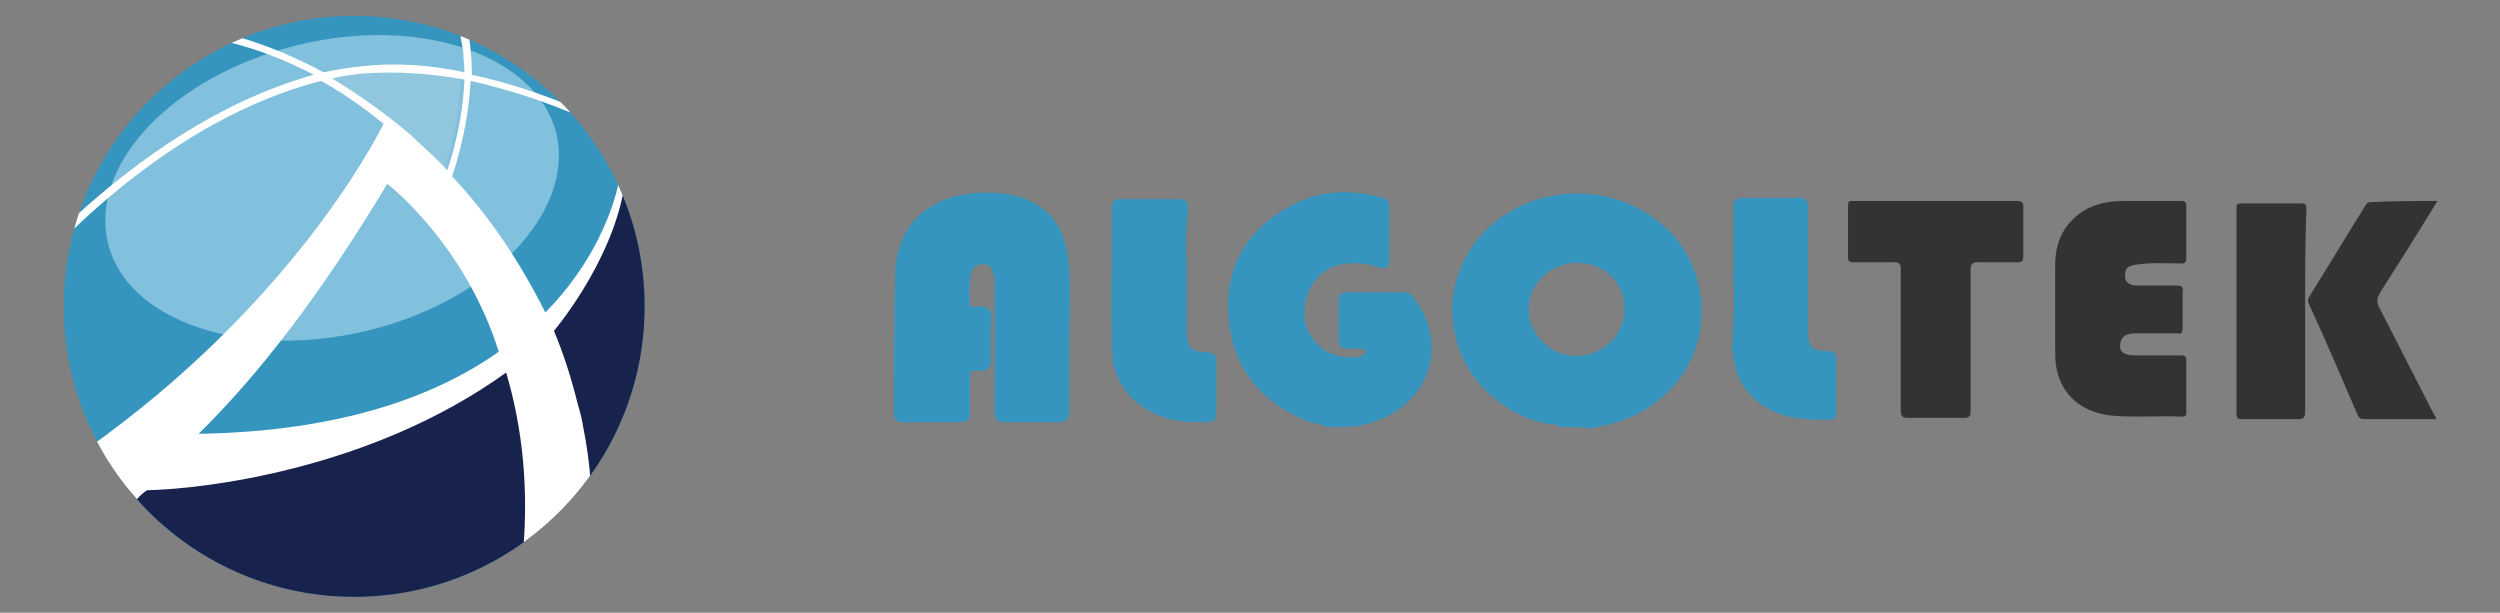 <?xml version="1.0" encoding="utf-8"?>
<!-- Generator: Adobe Illustrator 21.0.0, SVG Export Plug-In . SVG Version: 6.00 Build 0)  -->
<svg version="1.1" id="圖層_1" xmlns="http://www.w3.org/2000/svg" xmlns:xlink="http://www.w3.org/1999/xlink" x="0px" y="0px"
	 viewBox="0 0 204 50" style="enable-background:new 0 0 204 50;" xml:space="preserve">
<rect x="0" y="0" width="204" height="50" fill="#808080" stroke="none"/>
<style type="text/css">
	.st0{clip-path:url(#SVGID_2_);}
	.st1{clip-path:url(#SVGID_4_);}
	.st2{fill:#3595BF;}
	.st3{clip-path:url(#SVGID_6_);}
	.st4{fill:url(#SVGID_7_);}
	.st5{fill:#58A4C4;}
	.st6{fill:#17234D;}
	.st7{fill:#FFFFFF;}
	.st8{fill:none;}
	.st9{clip-path:url(#SVGID_6_);fill:none;}
	.st10{opacity:0.6;fill:#B6DDF2;enable-background:new    ;}
	.st11{fill:#3595BF;stroke:#3595BF;stroke-width:0.5;stroke-miterlimit:10;}
	.st12{fill:#323333;}
</style>
<g>
	<g>
		<defs>
			<circle id="SVGID_1_" cx="28.9" cy="25" r="23.7"/>
		</defs>
		<clipPath id="SVGID_2_">
			<use xlink:href="#SVGID_1_"  style="overflow:visible;"/>
		</clipPath>
		<g class="st0">
			<g>
				<defs>
					<circle id="SVGID_3_" cx="28.8" cy="25.1" r="23.9"/>
				</defs>
				<clipPath id="SVGID_4_">
					<use xlink:href="#SVGID_3_"  style="overflow:visible;"/>
				</clipPath>
				<g class="st1">
					<path class="st2" d="M50.9,16c0-0.2,0.1-0.3,0.1-0.5c-0.8-1.7-2.8-7.1-4-8.5c-0.9-0.4-1.8-0.5-2.7-0.5c-1.9-1.6-4-2.8-6.2-3.8
						c0,0,0,0.1,0,0.1c-0.2-0.1-0.5-0.3-0.7-0.4c-2.1-0.8-4.3-1.3-6.5-1.4c-2.1-0.1-4.2,0-6.3,0.5c-1.9,0.3-3.7,0.9-5.4,1.6
						c-0.3,0.1-0.6,0.2-0.8,0.4l-0.1,0c-2.5,1.3-4.7,2.9-6.6,4.9c-1.8,1.9-3.3,4.1-4.5,6.5c-0.6,1.3-1.2,2.7-1.6,4.2l0.1,0
						c-0.1,0.4-0.2,0.8-0.3,1.2c0,0.2-0.1,0.4-0.1,0.6c0,0.1,0,0.2,0,0.2C4.2,27.9,6,34.7,10.2,40l0.2,0.2l0,0
						c8.4,10.2,23.4,11.6,33.6,3.2C52.1,36.8,54.9,25.7,50.9,16z"/>
					<g>
						<defs>
							<circle id="SVGID_5_" cx="28.8" cy="25.1" r="23.9"/>
						</defs>
						<clipPath id="SVGID_6_">
							<use xlink:href="#SVGID_5_"  style="overflow:visible;"/>
						</clipPath>
						<g class="st3">
							
								<radialGradient id="SVGID_7_" cx="30.556" cy="-179.273" r="10.197" gradientTransform="matrix(0.986 -9.058660e-02 -9.058660e-02 -0.986 -24.614 -136.98)" gradientUnits="userSpaceOnUse">
								<stop  offset="0.3" style="stop-color:#3291C1"/>
								<stop  offset="0.36" style="stop-color:#125D94"/>
							</radialGradient>
							<path class="st4" d="M10.4,40.2c0.8,0.9,1.6,1.8,2.5,2.6c2.7-1.1,5.2-2.5,7.5-4.3C16.8,39.2,13.5,39.8,10.4,40.2z"/>
							<path class="st5" d="M29.4,6c-0.8,0.1-1.7,0.2-2.5,0.4c3.5,2.1,6.7,4.8,9.2,7.9c1-3.1,1.4-5.7,1.5-7.8C35,6,32.2,5.8,29.4,6z
								"/>
							<path class="st6" d="M50.9,15.3c-8.4,23.4-38.3,24.3-40.8,24.8c0.9,1.2,2.9,3.2,3.3,3.2c9.1,7.7,22.5,7.6,31.4-0.2
								c0,0.1,0,0.3,0,0.4c3.9-3.9,7.6-10.6,8.1-16.5C53.2,23,52.5,19,50.9,15.3z"/>
							<path class="st7" d="M15.4,2.4l0,0.6c0,0,0.2,0,0.7,0.1c0.5,0.1,1.2,0.2,2.1,0.4c0.3-0.1,0.6-0.3,0.9-0.4
								C17.9,2.7,16.7,2.5,15.4,2.4z"/>
							<path class="st7" d="M36.7,14.9c-0.2-0.2-0.3-0.4-0.5-0.6c-0.1,0.2-0.2,0.5-0.2,0.7c0.2,0.2,0.3,0.4,0.5,0.6
								C36.5,15.4,36.6,15.2,36.7,14.9z"/>
							<path class="st7" d="M48.8,10.3c0.8,0.4,1.5,0.7,2.2,1.1c0-0.2,0-0.5,0.1-0.7c-1.4-0.7-2.9-1.4-4.5-2
								c0.3,0.3,0.6,0.7,0.9,1.1C47.9,9.9,48.4,10.1,48.8,10.3z"/>
							<circle class="st8" cx="28.8" cy="25.1" r="23.9"/>
						</g>
						<path class="st9" d="M29.4,5.4c2.8-0.2,5.6,0,8.3,0.5c0-0.6,0-1.2-0.1-1.7c-0.1-0.6-0.1-1.2-0.3-1.7c-5.9-2.2-12.5-2-18.3,0.6
							c2.4,0.7,4.8,1.6,7,2.9C27.2,5.7,28.3,5.5,29.4,5.4z"/>
						<path class="st9" d="M10.4,40.2c0.8,0.9,1.6,1.8,2.5,2.6c2.7-1.1,5.2-2.5,7.5-4.3C16.8,39.2,13.5,39.8,10.4,40.2z"/>
						<path class="st9" d="M18.2,3.5c-5.8,2.9-10.1,8-12.1,14.1c5-4.6,11.6-9.3,19.2-11.4C23.1,5,20.7,4.1,18.2,3.5z"/>
						<path class="st9" d="M8.6,36.9c2.1-0.5-0.2,2.4,2.1,2.1c22.6-2.5,29-8,32.2-11.1c-0.5-1.3-1-2.7-1.7-4.1
							c-1.3-2.9-2.9-5.6-4.8-8.2c-1.2,3.5-13,7.5-16,12.3C18,31.9,11.2,34.5,8.6,36.9z"/>
						<path class="st9" d="M38.3,6.7c-0.1,2.2-0.6,4.9-1.7,8.2c2.1,2.6,3.8,5.5,5.2,8.6c0.6,1.4,1.1,2.7,1.6,3.9
							c1.6-1.6,2.9-3.4,4-5.3c1.4-2.4,2.4-5,3-7.8c-0.8-1.7-1.8-3.2-3-4.7C44.5,8.4,41.5,7.4,38.3,6.7z"/>
						<path class="st9" d="M26.1,6.6C18,8.7,11,13.8,5.8,18.8C3.9,26,5.4,33.7,9.9,39.6c3.5-0.4,7.4-1.1,11.5-2
							c2.8-2.4,5.7-5.6,8.4-10c3.1-4.9,5-9.1,6.2-12.6C33.3,11.6,29.9,8.8,26.1,6.6z"/>
						<path class="st9" d="M38.4,6.1c4.3,4,9.7,4.4,9.1,3.1c-2.3-2.5-6.1-5-9.4-6.4c0.1,0.4,0.2,0.9,0.2,1.4
							C38.3,4.8,38.4,5.5,38.4,6.1z"/>
						<path class="st9" d="M29.4,6c-0.8,0.1-1.7,0.2-2.5,0.4c3.5,2.1,6.7,4.8,9.2,7.9c1-3.1,1.4-5.7,1.5-7.8C35,6,32.2,5.8,29.4,6z"
							/>
						<path class="st9" d="M45.4,10.9C46.9,17.3,40,24.6,29.9,27s-19.6-0.8-21.1-7.2S14.1,6.2,24.2,3.7S43.8,4.5,45.4,10.9z"/>
						<path class="st9" d="M43.8,28.1c-3.2,3.1-9,4.3-14.6,7.4c-3.2,1.8-16.6,4.1-19.1,4.7c0-0.1,3.2,3.1,3.3,3.2
							c9.2,7.9,22.9,7.6,31.8-0.6c2-1.6,1.6-4.1,1.4-6C46.4,34,45,31.6,43.8,28.1z"/>
						<path class="st9" d="M43.2,28.1c1.3,3.7,2.4,6.8,2.7,9.5c0.1,1.5,0.2,2.9,0,4.4c7-7,9-17.6,5-26.7c-0.4,1.7-1,3.4-1.8,4.9
							C48,22.8,45.7,25.6,43.2,28.1z"/>
						<path class="st9" d="M15.4,2.4l0,0.6c0,0,0.2,0,0.7,0.1c0.5,0.1,1.2,0.2,2.1,0.4c0.3-0.1,0.6-0.3,0.9-0.4
							C17.9,2.7,16.7,2.5,15.4,2.4z"/>
						<path class="st9" d="M36.7,14.9c-0.2-0.2-0.3-0.4-0.5-0.6c-0.1,0.2-0.2,0.5-0.2,0.7c0.2,0.2,0.3,0.4,0.5,0.6
							C36.5,15.4,36.6,15.2,36.7,14.9z"/>
						<path class="st9" d="M48.8,10.3c0.8,0.4,1.5,0.7,2.2,1.1c0-0.2,0-0.5,0.1-0.7c-1.4-0.7-2.9-1.4-4.5-2c0.3,0.3,0.6,0.7,0.9,1.1
							C47.9,9.9,48.4,10.1,48.8,10.3z"/>
					</g>
					<path class="st10" d="M45.4,10.9C46.9,17.3,40,24.6,29.9,27s-19.6-0.8-21.1-7.2S14.1,6.2,24.2,3.7S43.8,4.5,45.4,10.9z"/>
					<path class="st7" d="M48.2,39.4c-0.1-1.5-0.3-3-0.6-4.5c-0.1-0.7-0.3-1.4-0.5-2.1c-0.5-2-1.1-3.9-1.9-5.8c0,0,4.6-5.4,5.7-11.5
						l-0.1-1.2l-0.2,0c0,0-0.7,5.7-6.1,11.2c-2-4-4.5-7.8-7.6-11.1c1-3.1,1.4-5.7,1.5-7.8c3.1,0.7,6.2,1.7,9.1,3
						C47.3,9.4,47,9,46.7,8.7c-2.7-1.1-5.4-2-8.2-2.6c0-0.6,0-1.3-0.1-1.9c0-0.5-0.1-1-0.2-1.4c-0.2-0.1-0.5-0.2-0.7-0.3
						c0.1,0.6,0.2,1.2,0.3,1.7c0,0.5,0.1,1.1,0.1,1.7c-2.7-0.6-5.6-0.8-8.3-0.5c-1.1,0.1-2.2,0.3-3.2,0.5c-2.2-1.2-4.6-2.2-7-2.9
						c-0.3,0.1-0.6,0.3-0.9,0.4c2.5,0.6,4.8,1.5,7.1,2.7C17.8,8.3,11.3,13,6.2,17.6C6.1,18,6,18.4,5.9,18.8
						c5.2-5,12.2-10.1,20.3-12.2c1.8,1,3.5,2.2,5.1,3.5C30.6,11.5,23.7,24.9,7,36.7l3.6,4.8c0.4-0.6,0.8-1.1,1.4-1.5l0.1,0
						c4.3-0.1,18.1-1.6,29.2-9.6c1.4,4.7,1.8,9.6,1.4,14.4l0.1,0c-0.1,0.3-0.1,0.4-0.1,0.4l1.6-1.5c0.9-0.7,1.7-1.4,2.5-2.2l1.5-1.4
						C48.2,39.9,48.1,39.6,48.2,39.4L48.2,39.4z M27.1,6.4c0.8-0.2,1.6-0.3,2.5-0.4c2.8-0.2,5.6,0,8.3,0.5c-0.1,2.5-0.6,5-1.4,7.4
						c-1.1-1.2-2.2-2.1-3-2.9C31.5,9.3,29.4,7.8,27.1,6.4z M31.6,15c1,0.8,1.9,1.7,2.7,2.6c2.9,3.2,5.1,7,6.4,11.1
						c-5.1,3.6-12.8,6.5-24.5,6.7C21.1,30.6,26.2,24,31.6,15z M13,37.5L13,37.5l-0.2,0.1L13,37.5z"/>
				</g>
			</g>
		</g>
	</g>
	<g>
		<path class="st11" d="M127.4,34.6c-0.4-0.3-0.9-0.2-1.3-0.3c-3.6-0.8-6.6-3.8-7.2-7.4c-0.7-3.8,1.2-7.6,4.6-9.5
			c4.1-2.3,9.4-1.7,12.8,1.9c2.8,3.1,3.1,8,0.6,11.4c-1.7,2.2-4,3.5-6.7,3.9c-0.1,0-0.3,0-0.3,0.1C129,34.6,128.2,34.6,127.4,34.6z
			 M128.7,21.2c-2.3,0-4.2,1.8-4.2,4c0,2.2,1.8,4.1,4.1,4.1c2.3,0,4.2-1.8,4.2-4C132.9,23,131.1,21.2,128.7,21.2z"/>
		<path class="st11" d="M108.4,34.6c-0.7-0.3-1.5-0.3-2.2-0.7c-3.4-1.6-5.4-4.2-5.7-8c-0.3-3.9,1.3-6.8,4.6-8.7
			c2.4-1.4,5-1.6,7.7-0.8c0.3,0.1,0.3,0.2,0.3,0.5c0,1.5,0,2.9,0,4.4c0,0.3-0.1,0.4-0.4,0.3c-1.2-0.4-2.3-0.5-3.6-0.2
			c-1.9,0.5-3.1,2.5-2.9,4.6c0.3,2,1.9,3.4,3.9,3.4c0.3,0,0.7,0,1-0.1c0.3-0.1,0.6-0.2,0.6-0.6c0-0.4-0.4-0.5-0.7-0.5
			c-0.4,0-0.7,0-1.1,0c-0.3,0-0.4-0.1-0.4-0.4c0-1.1,0-2.2,0-3.3c0-0.3,0.1-0.4,0.4-0.4c1.6,0,3.1,0,4.7,0c0.3,0,0.4,0.1,0.5,0.3
			c2.9,3.6,1.4,8.5-3.4,9.9c-0.2,0.1-0.5,0-0.7,0.2C110.2,34.6,109.3,34.6,108.4,34.6z"/>
		<path class="st11" d="M87,27.8c0,1.9,0,3.8,0,5.8c0,0.4-0.1,0.6-0.5,0.6c-1.5,0-3,0-4.5,0c-0.5,0-0.6-0.1-0.6-0.6
			c0-3.5,0-7,0-10.5c0-0.3,0-0.6-0.1-0.8c-0.2-0.7-0.5-1-1-1c-0.7,0-1.2,0.3-1.3,1c-0.2,0.9-0.1,1.9-0.1,2.8c0,0.2,0.2,0.2,0.4,0.2
			c0.4,0,0.9-0.2,1.2,0.1c0.3,0.3,0.1,0.9,0.1,1.3c0,0.9,0,1.9,0,2.8c0,0.3-0.1,0.5-0.5,0.5c-1.2,0-1.2,0-1.2,1.1c0,0.9,0,1.7,0,2.6
			c0,0.4-0.1,0.5-0.5,0.5c-1.6,0-3.1,0-4.7,0c-0.4,0-0.5-0.1-0.5-0.5c0-3.8,0-7.6,0.1-11.4c0.1-3.8,2.6-6,6.3-6.3
			c1.6-0.1,3.1,0,4.5,0.7c1.8,0.9,2.5,2.4,2.8,4.3c0.3,2.2,0.1,4.4,0.1,6.6C87,27.6,87,27.7,87,27.8z"/>
		<path class="st12" d="M175.4,16.4c0.9,0,1.7,0,2.6,0c0.3,0,0.4,0.1,0.4,0.4c0,1.4,0,2.9,0,4.3c0,0.3-0.1,0.4-0.4,0.4
			c-1.2,0-2.5-0.1-3.7,0.1c-0.7,0.1-0.9,0.3-0.9,0.9c0,0.5,0.3,0.8,1,0.8c1.1,0,2.1,0,3.2,0c0.4,0,0.6,0.1,0.5,0.5c0,1,0,2,0,3
			c0,0.3-0.1,0.5-0.4,0.4c-1.1,0-2.2,0-3.4,0c-0.9,0-1.3,0.3-1.3,1.1c0,0.3,0.2,0.5,0.5,0.6c0.3,0.1,0.6,0.1,0.9,0.1
			c1.2,0,2.3,0,3.5,0c0.3,0,0.5,0,0.5,0.4c0,1.4,0,2.8,0,4.2c0,0.2,0,0.4-0.3,0.4c-2-0.1-4,0.1-5.9-0.1c-2.4-0.3-4-1.7-4.4-3.9
			c-0.1-0.5-0.1-1-0.1-1.4c0-2.3,0-4.6,0-6.9c0-1.7,0.5-3.1,1.9-4.2c1-0.8,2.3-1.1,3.6-1.1C173.8,16.4,174.6,16.4,175.4,16.4
			C175.4,16.4,175.4,16.4,175.4,16.4z"/>
		<path class="st12" d="M157.9,16.4c2.2,0,4.4,0,6.7,0c0.3,0,0.5,0.1,0.5,0.4c0,1.4,0,2.8,0,4.1c0,0.4-0.1,0.5-0.5,0.5
			c-1.1,0-2.2,0-3.2,0c-0.4,0-0.6,0.1-0.6,0.6c0,3.8,0,7.7,0,11.5c0,0.5-0.1,0.6-0.6,0.6c-1.5,0-3,0-4.5,0c-0.4,0-0.6-0.1-0.6-0.6
			c0-3.8,0-7.6,0-11.5c0-0.5-0.1-0.6-0.6-0.6c-1.1,0-2.2,0-3.2,0c-0.3,0-0.5,0-0.5-0.4c0-1.4,0-2.8,0-4.2c0-0.4,0.1-0.4,0.4-0.4
			C153.4,16.4,155.6,16.4,157.9,16.4z"/>
		<path class="st11" d="M96.6,22.1c0,1.7,0,3.3,0,5c0,1.4,0.5,1.9,1.9,1.9c0.4,0,0.5,0.1,0.5,0.5c0,1.4,0,2.8,0,4.2
			c0,0.4-0.1,0.5-0.5,0.5c-1.2,0-2.4,0-3.5-0.4C92.6,33,91,31,91,28.6c-0.1-3.9,0-7.8,0-11.7c0-0.3,0.1-0.4,0.4-0.4
			c1.6,0,3.2,0,4.8,0c0.4,0,0.5,0.1,0.5,0.5C96.5,18.6,96.5,20.4,96.6,22.1C96.5,22.1,96.5,22.1,96.6,22.1z"/>
		<path class="st11" d="M141.7,22.7c0-1.9,0-3.9,0-5.8c0-0.4,0.1-0.5,0.5-0.5c1.5,0,3.1,0,4.6,0c0.4,0,0.5,0.1,0.5,0.5
			c0,3.2,0,6.3,0,9.5c0,0.2,0,0.4,0,0.6c0,1.5,0.4,1.9,1.9,1.9c0.3,0,0.4,0.1,0.4,0.4c0,1.4,0,2.9,0,4.3c0,0.2,0.1,0.4-0.3,0.4
			c-1.4,0-2.8,0-4.1-0.5c-2.3-0.9-3.5-2.7-3.6-5.2C141.7,26.6,141.8,24.6,141.7,22.7C141.8,22.7,141.7,22.7,141.7,22.7z"/>
		<path class="st12" d="M198.9,16.4c-1.6,2.6-3.1,5-4.7,7.5c-0.2,0.4-0.3,0.6-0.1,1.1c1.5,2.9,2.9,5.7,4.4,8.6
			c0.1,0.2,0.2,0.3,0.3,0.6c-1.1,0-2.2,0-3.3,0c-0.9,0-1.8,0-2.6,0c-0.3,0-0.4-0.1-0.5-0.3c-1.3-3-2.6-6.1-4-9.1
			c-0.1-0.2-0.1-0.4,0.1-0.7c1.5-2.4,3-4.9,4.5-7.3c0.1-0.2,0.2-0.3,0.4-0.3C195.1,16.4,196.9,16.4,198.9,16.4z"/>
		<path class="st12" d="M188.1,25.3c0,2.8,0,5.5,0,8.3c0,0.4-0.1,0.6-0.5,0.6c-1.6,0-3.1,0-4.7,0c-0.3,0-0.4-0.1-0.4-0.4
			c0-5.6,0-11.2,0-16.8c0-0.3,0-0.4,0.4-0.4c1.6,0,3.2,0,4.9,0c0.4,0,0.4,0.2,0.4,0.5C188.1,19.7,188.1,22.5,188.1,25.3z"/>
	</g>
</g>
</svg>
